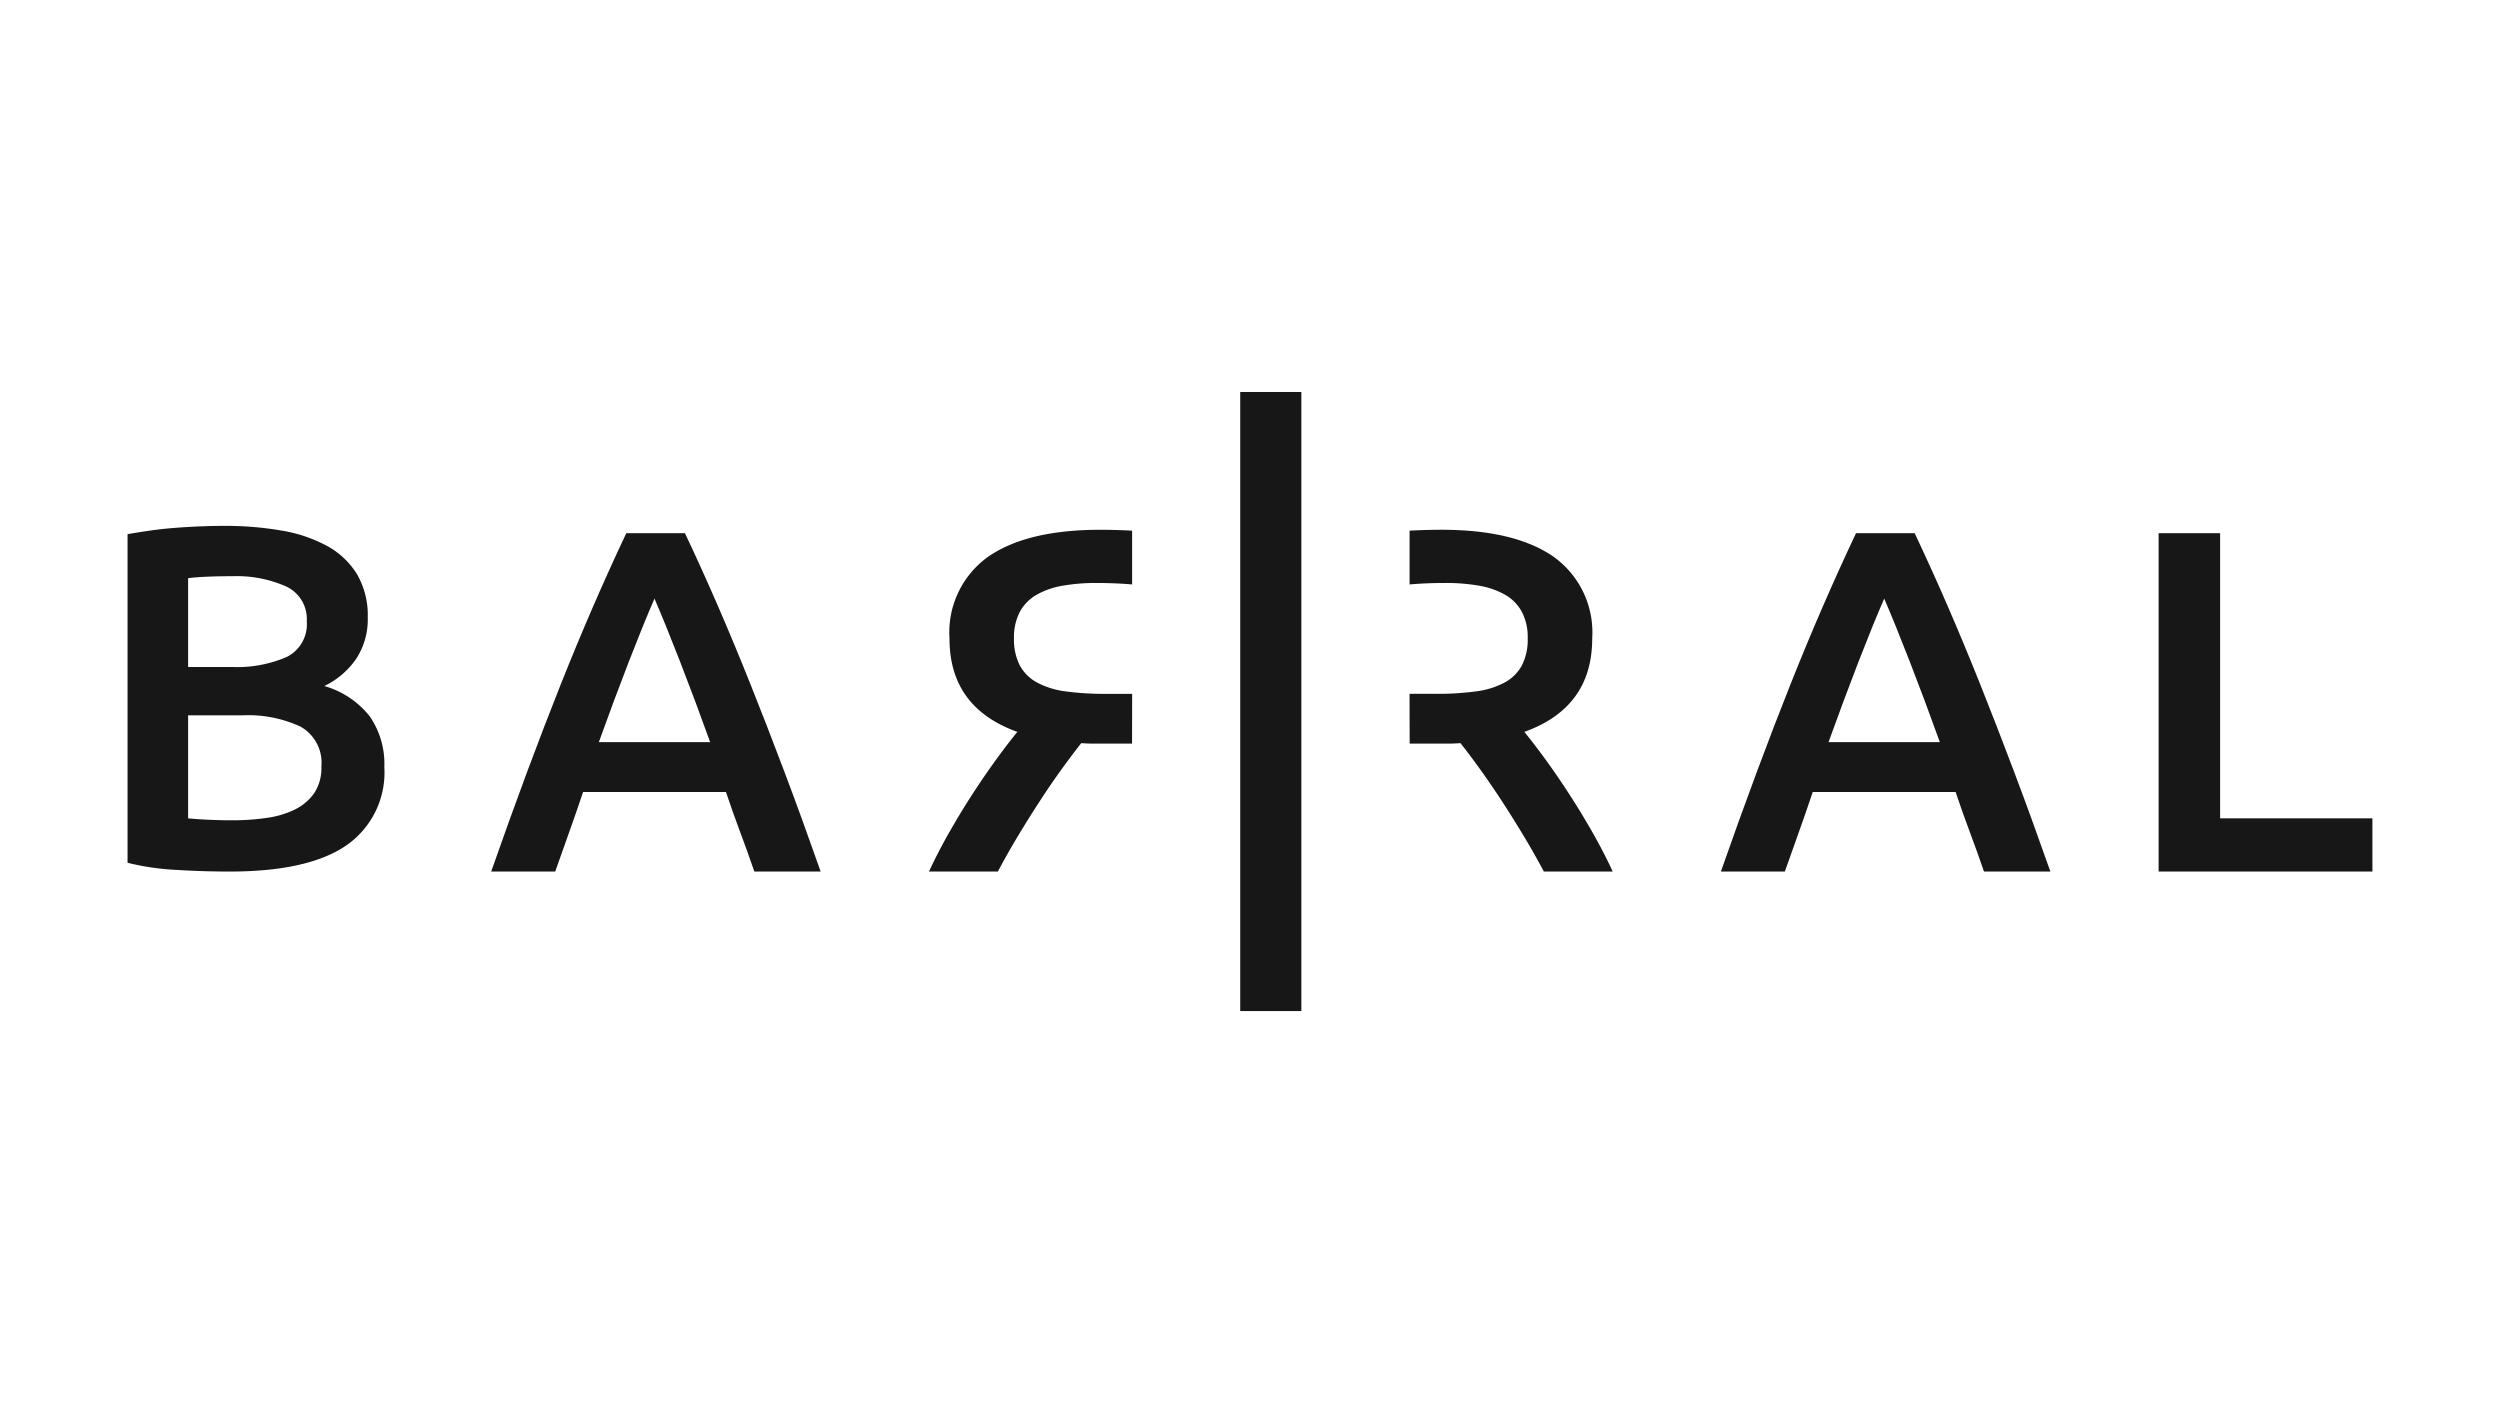 <svg xmlns="http://www.w3.org/2000/svg" width="196" height="110" viewBox="0 0 196 110">
  <g id="barral" transform="translate(-165 -1437)">
    <rect id="background" width="196" height="110" transform="translate(165 1437)" fill="#fff" opacity="0"/>
    <g id="logo_barral" data-name="logo barral" transform="translate(72.548 1258.421)">
      <path id="Tracé_844" data-name="Tracé 844" d="M110.452,254.012q-2.105,0-4.249-.134a19.8,19.8,0,0,1-3.751-.555V227.562q.842-.152,1.8-.287t1.951-.211q.995-.076,1.972-.115t1.856-.038a25.853,25.853,0,0,1,4.478.364,11.381,11.381,0,0,1,3.579,1.206,6.27,6.27,0,0,1,2.354,2.22,6.425,6.425,0,0,1,.842,3.407,5.633,5.633,0,0,1-.9,3.215,6.372,6.372,0,0,1-2.507,2.144,6.973,6.973,0,0,1,3.56,2.373,6.57,6.57,0,0,1,1.148,3.981,6.954,6.954,0,0,1-2.986,6.144Q116.615,254.012,110.452,254.012ZM107.2,237.973h3.407a9.805,9.805,0,0,0,4.325-.785,2.867,2.867,0,0,0,1.57-2.813,2.8,2.8,0,0,0-1.627-2.718,9.581,9.581,0,0,0-4.23-.8q-1.111,0-1.971.038t-1.474.115Zm0,3.79v8.077q.8.077,1.722.115t1.684.038a18.751,18.751,0,0,0,2.775-.191,7.179,7.179,0,0,0,2.22-.67,3.96,3.96,0,0,0,1.493-1.282,3.563,3.563,0,0,0,.555-2.067A3.246,3.246,0,0,0,116,242.643a9.76,9.76,0,0,0-4.555-.88Z" transform="translate(0 -7.103)" fill="#171717"/>
      <path id="Tracé_845" data-name="Tracé 845" d="M170.882,254.4q-.537-1.569-1.113-3.1t-1.112-3.138h-11.2q-.538,1.608-1.094,3.158t-1.093,3.081H150.25q1.49-4.249,2.83-7.847t2.619-6.813q1.282-3.216,2.544-6.125t2.6-5.742h4.6q1.339,2.833,2.6,5.742t2.546,6.125q1.283,3.214,2.642,6.813t2.851,7.847ZM163.054,233q-.881,2.029-2.009,4.938t-2.354,6.316h8.727q-1.226-3.407-2.374-6.354T163.054,233Z" transform="translate(-19.29 -7.492)" fill="#171717"/>
      <path id="Tracé_846" data-name="Tracé 846" d="M223.719,244.19h-3.062q-.382,0-.919-.038-.726.919-1.569,2.086t-1.7,2.488q-.861,1.321-1.7,2.718t-1.569,2.775h-5.4q.69-1.492,1.57-3.043t1.837-3.024q.957-1.473,1.876-2.737t1.646-2.144q-5.32-1.914-5.321-7.311a7.288,7.288,0,0,1,3.044-6.431q3.043-2.105,8.785-2.105,1.135,0,2.488.07v4.217q-1.3-.115-2.833-.115a15.02,15.02,0,0,0-2.6.211,6.271,6.271,0,0,0-2.048.709,3.419,3.419,0,0,0-1.32,1.34,4.265,4.265,0,0,0-.46,2.067,4.442,4.442,0,0,0,.46,2.144,3.352,3.352,0,0,0,1.359,1.34,6.519,6.519,0,0,0,2.24.689,22.157,22.157,0,0,0,3.1.191h2.105Z" transform="translate(-42.515 -7.311)" fill="#171717"/>
      <path id="Tracé_847" data-name="Tracé 847" d="M332.524,254.4q-.538-1.569-1.113-3.1t-1.113-3.138h-11.2q-.537,1.608-1.094,3.158t-1.093,3.081h-5.015q1.49-4.249,2.83-7.847t2.619-6.813q1.281-3.216,2.544-6.125t2.6-5.742h4.6q1.339,2.833,2.6,5.742t2.546,6.125q1.283,3.214,2.641,6.813t2.852,7.847ZM324.7,233q-.881,2.029-2.009,4.938t-2.355,6.316h8.727q-1.226-3.407-2.373-6.354T324.7,233Z" transform="translate(-84.527 -7.492)" fill="#171717"/>
      <path id="Tracé_848" data-name="Tracé 848" d="M386.2,250.228V254.4H369.438V227.874h4.822v22.354Z" transform="translate(-107.751 -7.492)" fill="#171717"/>
      <path id="Tracé_849" data-name="Tracé 849" d="M270.972,240.286h2.105a22.158,22.158,0,0,0,3.1-.191,6.519,6.519,0,0,0,2.24-.689,3.352,3.352,0,0,0,1.359-1.34,4.442,4.442,0,0,0,.46-2.144,4.265,4.265,0,0,0-.46-2.067,3.415,3.415,0,0,0-1.32-1.34,6.27,6.27,0,0,0-2.048-.709,15.021,15.021,0,0,0-2.6-.211q-1.532,0-2.833.115v-4.217q1.354-.07,2.488-.07,5.742,0,8.785,2.105a7.288,7.288,0,0,1,3.044,6.431q0,5.4-5.321,7.311.726.881,1.646,2.144t1.876,2.737q.955,1.473,1.837,3.024t1.57,3.043h-5.4q-.727-1.378-1.569-2.775t-1.7-2.718q-.862-1.32-1.7-2.488t-1.569-2.086q-.537.038-.918.038h-3.063Z" transform="translate(-68.012 -7.311)" fill="#171717"/>
      <rect id="Rectangle_87" data-name="Rectangle 87" width="4.792" height="48.535" transform="translate(189.686 209.311)" fill="#171717"/>
    </g>
  </g>
</svg>
